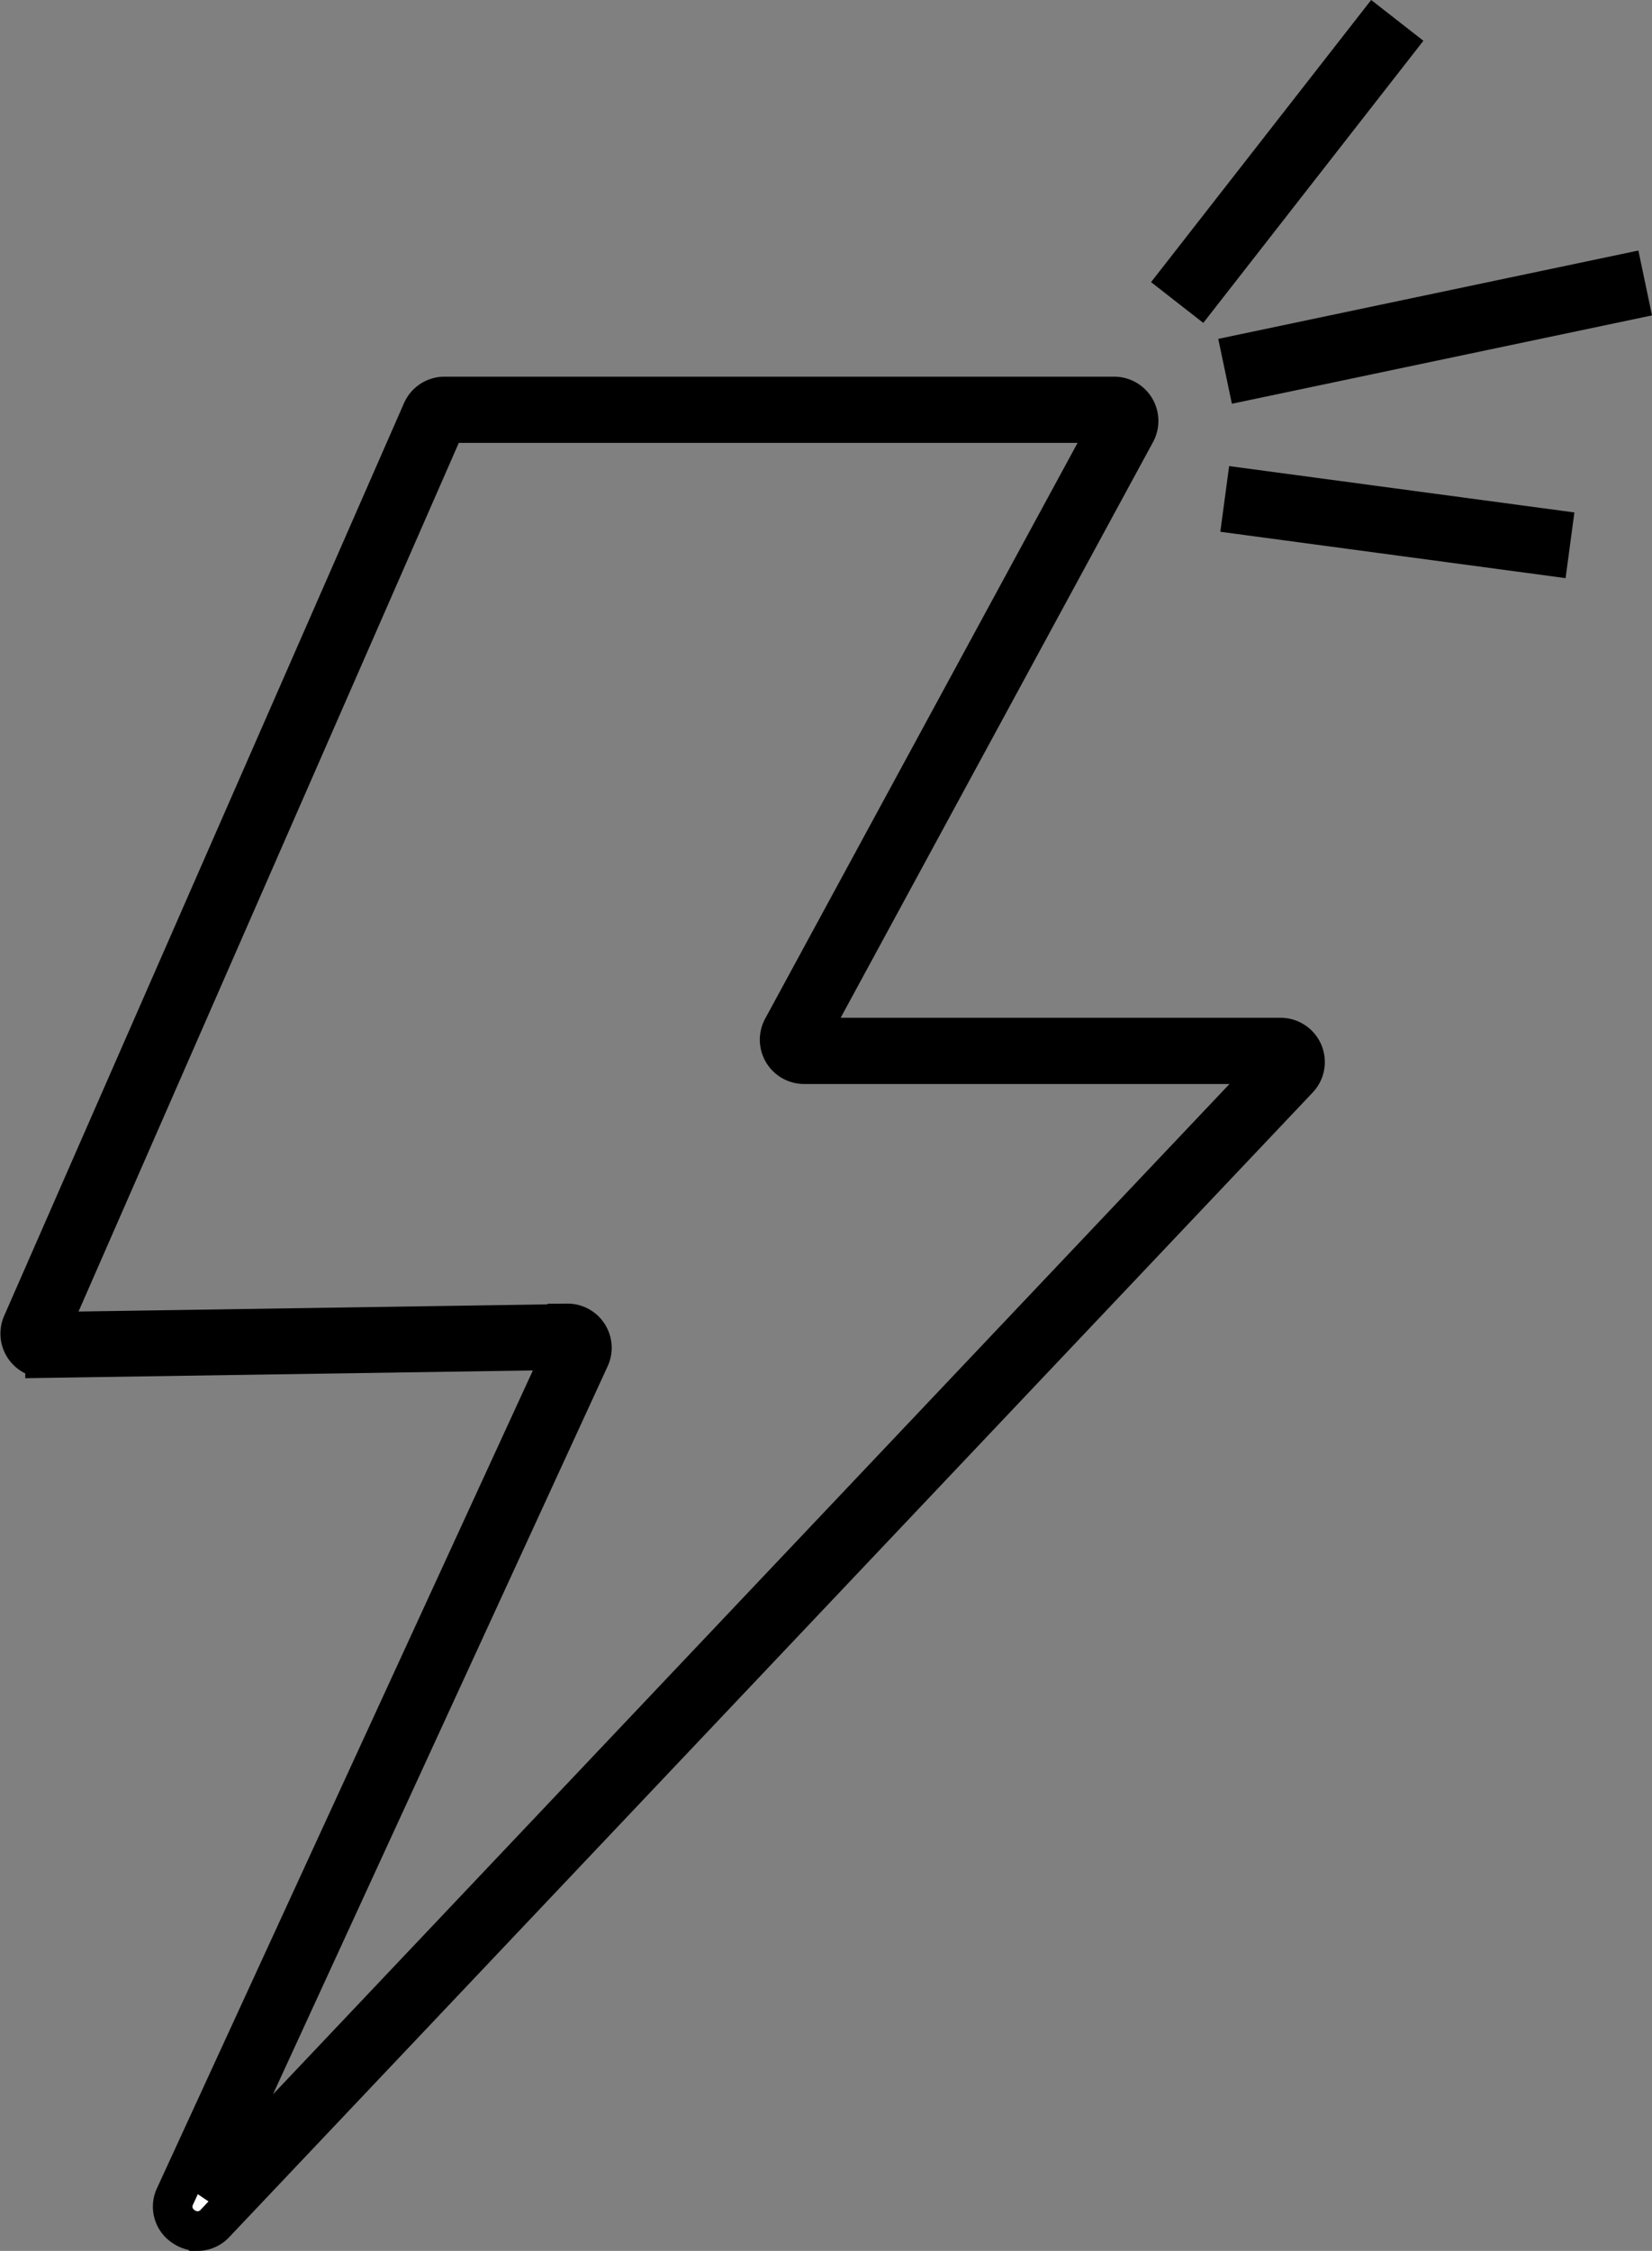 <svg xmlns="http://www.w3.org/2000/svg" width="20.868" height="28.421" viewBox="0 0 20.868 28.421">
  <rect x="0" y="0" width="20.868" height="28.421" fill="#808080" stroke="none"/>
  <g id="Capa_2" data-name="Capa 2" transform="translate(0.258 0.339)">
    <path id="Path_856" data-name="Path 856" d="M2.236,64.654a.307.307,0,0,1-.174-.055.3.3,0,0,1-.108-.385L6.866,53.532l-6.555.1A.309.309,0,0,1,.023,53.2L5.074,41.675a.31.31,0,0,1,.283-.185h8.458a.309.309,0,0,1,.272.457L9.941,49.585h5.977a.309.309,0,0,1,.224.522L2.46,64.555a.3.3,0,0,1-.223.1Zm4.673-11.46a.308.308,0,0,1,.281.438L2.33,64.2,15.854,49.921H9.9a.309.309,0,0,1-.272-.457l4.146-7.638h-8.4L.349,53.3l6.556-.1h0Z" transform="translate(0 -36.823)" fill="#fff" stroke="#000" stroke-width="0.5"/>
    <rect id="Rectangle_1190" data-name="Rectangle 1190" width="4.019" height="0.337" transform="translate(14.633 3.18) rotate(-52.03)" fill="#fff" stroke="#000" stroke-width="0.5"/>
    <rect id="Rectangle_1191" data-name="Rectangle 1191" width="4.923" height="0.337" transform="translate(15.427 4.133) rotate(-11.87)" fill="#fff" stroke="#000" stroke-width="0.5"/>
    <rect id="Rectangle_1192" data-name="Rectangle 1192" width="0.337" height="3.901" transform="matrix(0.133, -0.991, 0.991, 0.133, 15.438, 6.161)" fill="#fff" stroke="#000" stroke-width="0.5"/>
  </g>
</svg>
